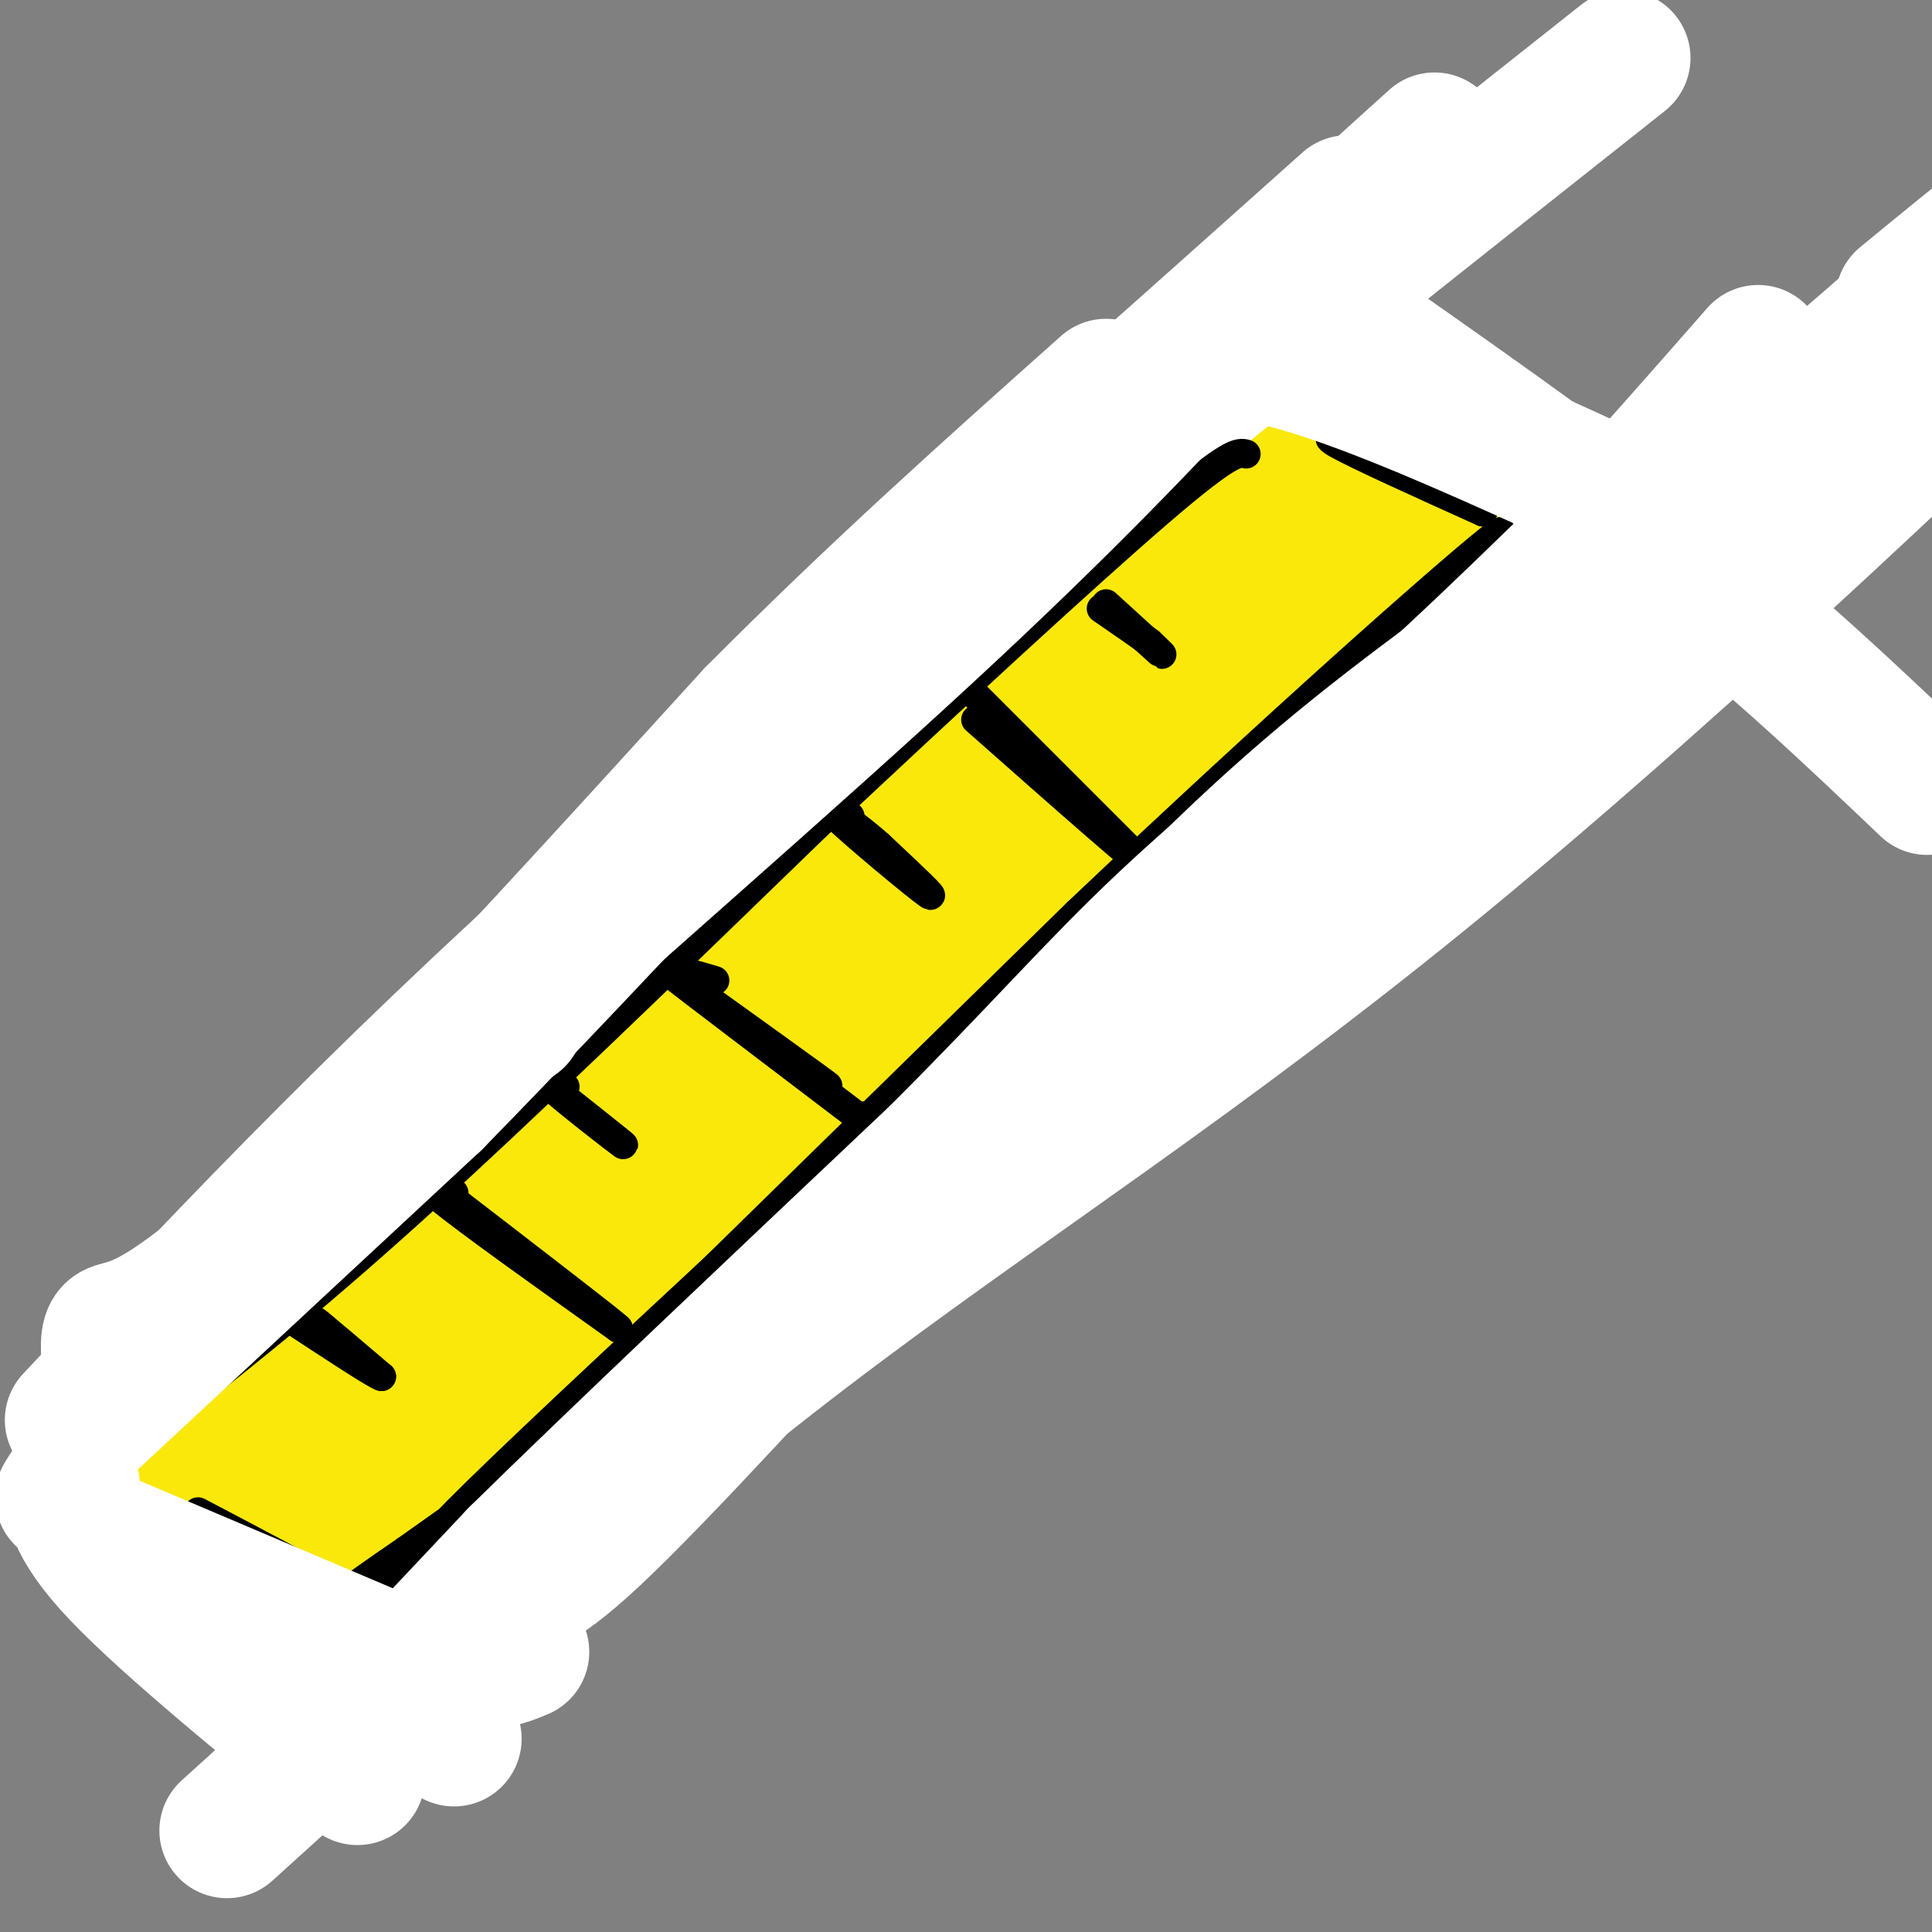 <svg viewBox='0 0 400 400' version='1.1' xmlns='http://www.w3.org/2000/svg' xmlns:xlink='http://www.w3.org/1999/xlink'><rect x="0" y="0" width="400" height="400" fill="#808080" stroke="none"/><g fill='none' stroke='rgb(250,232,11)' stroke-width='28' stroke-linecap='round' stroke-linejoin='round'><path d='M70,261c17.917,-17.250 35.833,-34.500 64,-59c28.167,-24.500 66.583,-56.250 105,-88'/><path d='M239,114c27.356,-11.422 43.244,4.022 40,20c-3.244,15.978 -25.622,32.489 -48,49'/><path d='M231,183c-37.644,36.333 -107.756,102.667 -137,129c-29.244,26.333 -17.622,12.667 -6,-1'/><path d='M88,311c-1.750,-1.845 -3.125,-5.958 -11,-9c-7.875,-3.042 -22.250,-5.012 -24,-10c-1.750,-4.988 9.125,-12.994 20,-21'/><path d='M73,271c2.408,-3.893 -1.571,-3.126 34,-35c35.571,-31.874 110.692,-96.389 115,-99c4.308,-2.611 -62.198,56.683 -96,88c-33.802,31.317 -34.901,34.659 -36,38'/><path d='M90,263c-10.074,11.404 -17.260,20.915 -23,29c-5.740,8.085 -10.033,14.744 -4,14c6.033,-0.744 22.394,-8.893 57,-38c34.606,-29.107 87.459,-79.174 112,-104c24.541,-24.826 20.771,-24.413 17,-24'/><path d='M249,140c-17.774,13.310 -70.708,58.583 -102,87c-31.292,28.417 -40.940,39.976 -21,23c19.940,-16.976 69.470,-62.488 119,-108'/><path d='M245,142c23.833,-23.500 23.917,-28.250 24,-33'/><path d='M178,174c0.000,0.000 -137.000,121.000 -137,121'/><path d='M41,295c-22.512,18.955 -10.292,5.844 -5,4c5.292,-1.844 3.656,7.581 5,14c1.344,6.419 5.670,9.834 9,11c3.330,1.166 5.665,0.083 8,-1'/><path d='M58,323c3.500,-0.190 8.250,-0.167 26,-15c17.750,-14.833 48.500,-44.524 87,-77c38.500,-32.476 84.750,-67.738 131,-103'/><path d='M302,128c21.655,-17.464 10.292,-9.625 6,-8c-4.292,1.625 -1.512,-2.964 -6,-8c-4.488,-5.036 -16.244,-10.518 -28,-16'/><path d='M274,96c-4.060,-3.607 -0.208,-4.625 -6,0c-5.792,4.625 -21.226,14.893 -43,33c-21.774,18.107 -49.887,44.054 -78,70'/><path d='M30,312c-3.286,-1.482 -6.571,-2.964 -3,0c3.571,2.964 14.000,10.375 17,18c3.000,7.625 -1.429,15.464 10,4c11.429,-11.464 38.714,-42.232 66,-73'/></g>
<g fill='none' stroke='rgb(255,255,255)' stroke-width='28' stroke-linecap='round' stroke-linejoin='round'><path d='M15,294c33.750,-36.000 67.500,-72.000 121,-119c53.500,-47.000 126.750,-105.000 200,-163'/><path d='M270,61c27.250,19.000 54.500,38.000 76,55c21.500,17.000 37.250,32.000 53,47'/><path d='M13,310c1.022,-1.689 2.044,-3.378 2,-2c-0.044,1.378 -1.156,5.822 8,16c9.156,10.178 28.578,26.089 48,42'/><path d='M47,379c39.869,-36.143 79.738,-72.286 120,-103c40.262,-30.714 80.917,-56.000 132,-98c51.083,-42.000 112.595,-100.714 140,-128c27.405,-27.286 20.702,-23.143 14,-19'/><path d='M62,366c-0.732,-2.089 -1.464,-4.179 0,-3c1.464,1.179 5.125,5.625 15,-4c9.875,-9.625 25.964,-33.321 79,-84c53.036,-50.679 143.018,-128.339 233,-206'/><path d='M389,69c39.667,-35.500 22.333,-21.250 5,-7'/></g>
<g fill='none' stroke='rgb(0,0,0)' stroke-width='6' stroke-linecap='round' stroke-linejoin='round'><path d='M68,276c-1.917,-1.750 -3.833,-3.500 -2,-2c1.833,1.500 7.417,6.250 13,11'/><path d='M79,285c-1.000,-0.167 -10.000,-6.083 -19,-12'/><path d='M94,247c-4.333,-1.833 -8.667,-3.667 -3,1c5.667,4.667 21.333,15.833 37,27'/><path d='M128,275c0.167,-0.167 -17.917,-14.083 -36,-28'/><path d='M117,225c-3.267,-1.600 -6.533,-3.200 -3,0c3.533,3.200 13.867,11.200 15,12c1.133,0.800 -6.933,-5.600 -15,-12'/><path d='M114,225c-2.667,-2.000 -1.833,-1.000 -1,0'/><path d='M148,203c-5.000,-1.500 -10.000,-3.000 -7,0c3.000,3.000 14.000,10.500 25,18'/><path d='M166,221c5.667,4.044 7.333,5.156 3,2c-4.333,-3.156 -14.667,-10.578 -25,-18'/><path d='M144,205c-7.089,-5.111 -12.311,-8.889 -6,-4c6.311,4.889 24.156,18.444 42,32'/><path d='M180,233c6.833,5.000 2.917,1.500 -1,-2'/><path d='M176,169c-3.600,-2.000 -7.200,-4.000 -3,0c4.200,4.000 16.200,14.000 19,16c2.800,2.000 -3.600,-4.000 -10,-10'/><path d='M182,175c-3.167,-2.833 -6.083,-4.917 -9,-7'/><path d='M207,149c-5.083,-5.083 -10.167,-10.167 -5,-5c5.167,5.167 20.583,20.583 36,36'/><path d='M238,180c0.000,0.833 -18.000,-15.083 -36,-31'/><path d='M229,125c4.750,4.333 9.500,8.667 11,10c1.500,1.333 -0.250,-0.333 -2,-2'/><path d='M238,133c-2.000,-1.500 -6.000,-4.250 -10,-7'/><path d='M79,330c0.000,0.000 144.000,-141.000 144,-141'/><path d='M223,189c42.222,-40.022 75.778,-69.578 85,-77c9.222,-7.422 -5.889,7.289 -21,22'/><path d='M287,134c-42.952,39.917 -139.833,128.708 -177,164c-37.167,35.292 -14.619,17.083 -9,12c5.619,-5.083 -5.690,2.958 -17,11'/><path d='M84,321c-5.667,3.833 -11.333,7.917 -17,12'/><path d='M282,92c-4.583,-1.167 -9.167,-2.333 -5,0c4.167,2.333 17.083,8.167 30,14'/><path d='M307,106c-0.333,-1.667 -16.167,-12.833 -32,-24'/><path d='M41,313c12.667,6.667 25.333,13.333 26,14c0.667,0.667 -10.667,-4.667 -22,-10'/><path d='M45,317c-4.500,-1.833 -4.750,-1.417 -5,-1'/><path d='M32,295c15.583,-12.167 31.167,-24.333 54,-45c22.833,-20.667 52.917,-49.833 83,-79'/><path d='M169,171c27.889,-26.200 56.111,-52.200 71,-65c14.889,-12.800 16.444,-12.400 18,-12'/></g>
<g fill='none' stroke='rgb(255,255,255)' stroke-width='28' stroke-linecap='round' stroke-linejoin='round'><path d='M23,321c0.000,0.000 71.000,39.000 71,39'/><path d='M253,74c2.044,-0.600 4.089,-1.200 10,0c5.911,1.200 15.689,4.200 32,11c16.311,6.800 39.156,17.400 62,28'/><path d='M80,360c0.000,0.000 76.000,-84.000 76,-84'/><path d='M108,342c-3.399,1.405 -6.798,2.810 -7,0c-0.202,-2.810 2.792,-9.833 5,-12c2.208,-2.167 3.631,0.524 17,-12c13.369,-12.524 38.685,-40.262 64,-68'/><path d='M187,250c22.311,-24.222 46.089,-50.778 66,-70c19.911,-19.222 35.956,-31.111 52,-43'/><path d='M305,137c18.500,-17.833 38.750,-40.917 59,-64'/><path d='M23,285c-0.470,-3.827 -0.940,-7.655 0,-9c0.940,-1.345 3.292,-0.208 11,-5c7.708,-4.792 20.774,-15.512 42,-37c21.226,-21.488 50.613,-53.744 80,-86'/><path d='M156,148c25.500,-25.667 49.250,-46.833 73,-68'/><path d='M19,294c0.000,0.000 71.000,-66.000 71,-66'/><path d='M90,228c34.022,-34.756 83.578,-88.644 110,-116c26.422,-27.356 29.711,-28.178 33,-29'/><path d='M233,83c13.167,-11.667 29.583,-26.333 46,-41'/><path d='M107,211c-8.600,5.911 -17.200,11.822 -1,-3c16.200,-14.822 57.200,-50.378 86,-77c28.800,-26.622 45.400,-44.311 62,-62'/><path d='M254,69c17.500,-17.000 30.250,-28.500 43,-40'/><path d='M74,368c-1.400,-2.222 -2.800,-4.444 -4,-5c-1.200,-0.556 -2.200,0.556 4,-6c6.200,-6.556 19.600,-20.778 33,-35'/><path d='M107,322c20.000,-19.667 53.500,-51.333 87,-83'/><path d='M194,239c21.667,-21.622 32.333,-34.178 47,-48c14.667,-13.822 33.333,-28.911 52,-44'/><path d='M293,147c18.500,-16.833 38.750,-36.917 59,-57'/><path d='M20,318c0.000,0.000 73.000,31.000 73,31'/></g>
</svg>